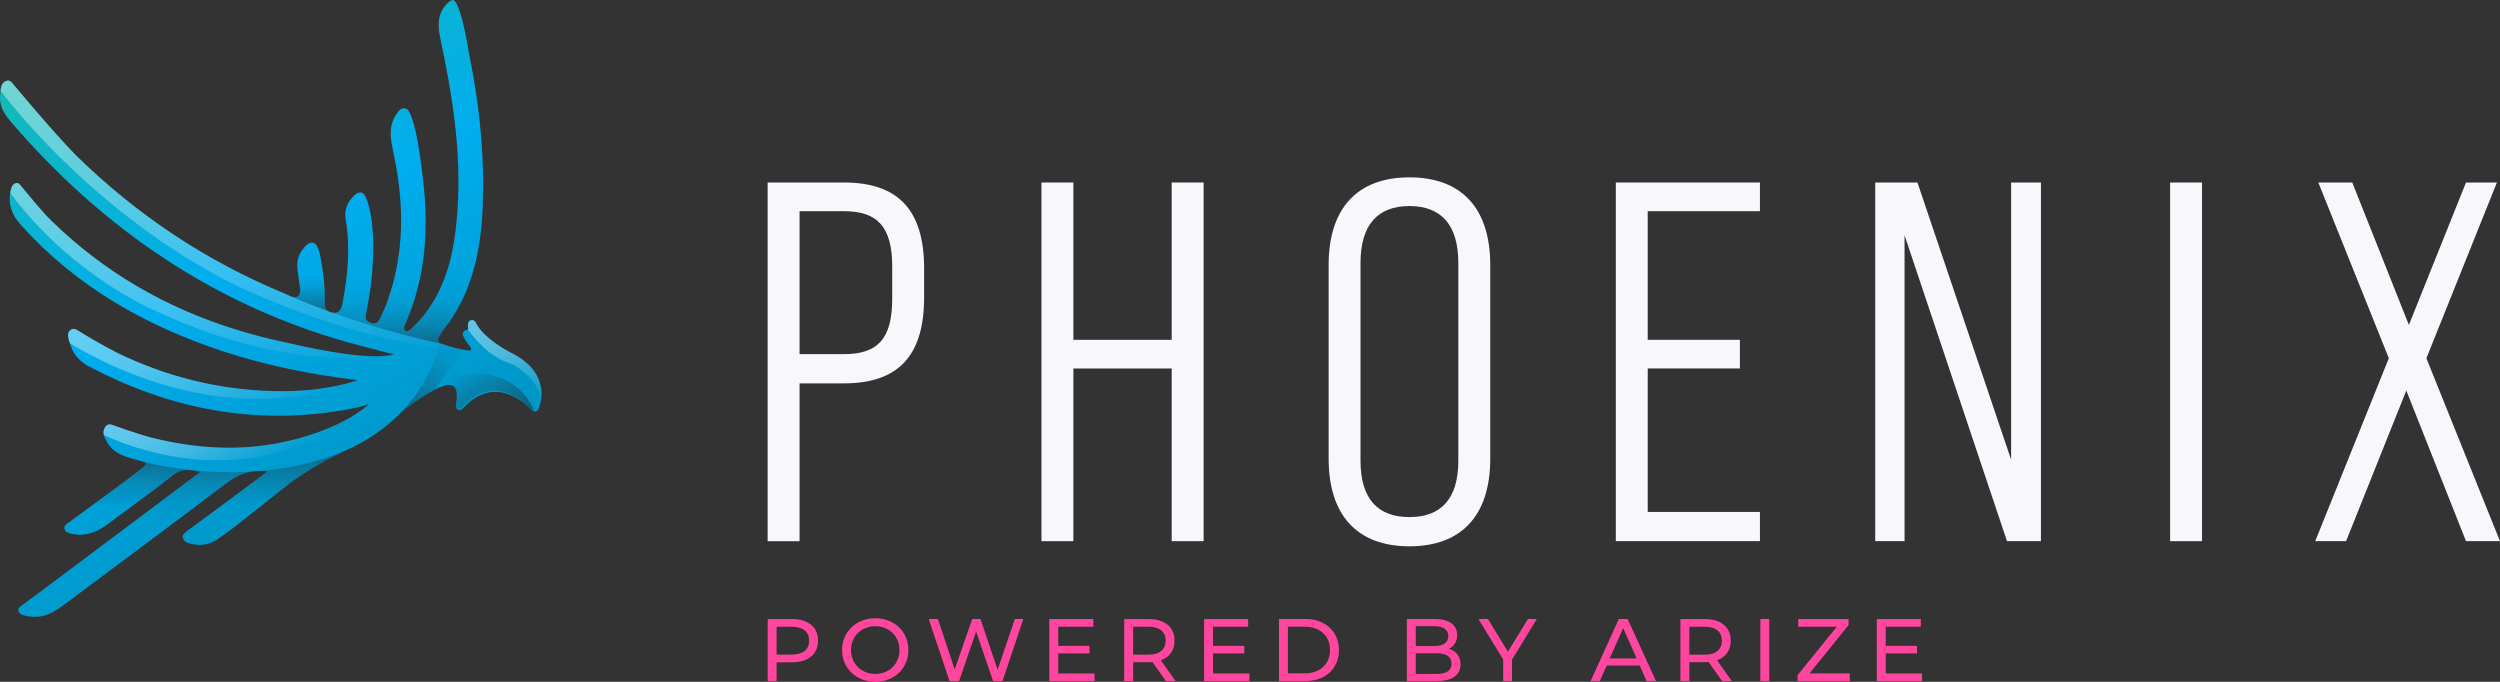 <svg width="88" height="24" viewBox="0 0 88 24" fill="none" xmlns="http://www.w3.org/2000/svg">
<rect x="0" y="0" width="88" height="24" fill="#333333" stroke="none"/>
<g clip-path="url(#clip0_8691_83)">
<path d="M19.027 13.568C18.971 13.315 18.842 13.083 18.644 12.877C18.568 12.798 18.483 12.723 18.391 12.656C18.346 12.623 18.299 12.592 18.25 12.562C18.189 12.524 18.127 12.488 18.058 12.453C17.806 12.325 17.591 12.195 17.402 12.056C17.326 11.999 17.252 11.94 17.182 11.879C17.013 11.733 16.9 11.607 16.815 11.474C16.787 11.432 16.763 11.385 16.74 11.341C16.73 11.322 16.715 11.306 16.698 11.294C16.668 11.271 16.628 11.262 16.589 11.268C16.529 11.28 16.482 11.328 16.475 11.39C16.469 11.437 16.469 11.488 16.476 11.54C16.48 11.57 16.463 11.6 16.434 11.612C16.428 11.615 16.421 11.617 16.414 11.618C16.374 11.622 16.338 11.644 16.315 11.678C16.291 11.711 16.285 11.753 16.294 11.792C16.303 11.825 16.315 11.85 16.324 11.869L16.333 11.887C16.339 11.898 16.345 11.911 16.352 11.922C16.371 11.958 16.39 11.994 16.413 12.028C16.458 12.092 16.508 12.157 16.567 12.225C16.586 12.248 16.589 12.279 16.575 12.305C16.562 12.33 16.533 12.345 16.504 12.34C16.171 12.295 15.87 12.22 15.592 12.118C15.56 12.106 15.527 12.095 15.496 12.082C15.246 11.976 15.698 11.529 15.904 11.211C16.811 9.824 16.998 8.235 17.006 6.627C17.013 5.072 16.845 3.539 16.534 2.026V2.024C16.332 0.756 16.16 0.28 16.052 0.103C16.028 0.057 16.003 0.027 15.976 0.014C15.947 -0.006 15.931 0.003 15.931 0.003C15.873 0.005 15.806 0.057 15.725 0.14C15.387 0.494 15.406 0.915 15.5 1.355C15.927 3.353 16.248 5.364 16.102 7.417C16.001 8.833 15.736 10.196 14.742 11.305C14.682 11.372 14.618 11.434 14.553 11.497C14.479 11.57 14.363 11.711 14.277 11.652C14.163 11.573 14.265 11.411 14.301 11.326C14.883 9.968 15.05 8.549 14.961 7.087C14.959 7.053 14.956 7.019 14.954 6.985V6.983C14.953 6.956 14.95 6.93 14.947 6.904C14.932 6.711 14.915 6.518 14.89 6.326C14.64 4.006 14.339 3.855 14.339 3.855C14.319 3.837 14.294 3.823 14.262 3.817C14.104 3.784 14.018 3.922 13.948 4.027C13.632 4.497 13.772 4.998 13.874 5.494C14.231 7.231 14.236 8.952 13.624 10.642C13.567 10.796 13.501 10.945 13.43 11.093C13.354 11.25 13.306 11.447 13.049 11.362C12.809 11.283 12.876 11.102 12.907 10.936C12.988 10.515 13.052 10.093 13.093 9.67V9.672C13.098 9.63 13.1 9.59 13.103 9.549C13.11 9.477 13.114 9.403 13.118 9.33C13.121 9.269 13.124 9.209 13.128 9.149C13.129 9.119 13.131 9.089 13.131 9.059C13.18 7.718 12.953 7.108 12.867 6.927C12.857 6.905 12.847 6.885 12.835 6.867C12.746 6.734 12.599 6.75 12.472 6.876C12.237 7.106 12.108 7.378 12.167 7.721C12.341 8.719 12.239 9.708 12.053 10.691C12.027 10.823 11.968 11.064 11.685 11.001C11.492 10.959 11.448 10.877 11.437 10.71C11.439 10.585 11.437 10.459 11.433 10.333C11.433 10.33 11.433 10.327 11.433 10.324C11.433 10.306 11.431 10.288 11.431 10.271C11.431 10.262 11.43 10.253 11.429 10.245C11.42 10.074 11.406 9.902 11.385 9.73C11.383 9.713 11.38 9.697 11.378 9.68C11.27 8.712 11.129 8.618 11.129 8.618C11.039 8.501 10.898 8.521 10.776 8.641C10.541 8.871 10.423 9.142 10.472 9.486C10.508 9.737 10.498 9.66 10.524 9.88C10.544 9.993 10.565 10.198 10.567 10.264C10.562 10.322 10.547 10.372 10.511 10.41C10.391 10.538 10.198 10.407 10.052 10.347C7.216 9.179 4.789 7.539 2.67 5.465C1.839 4.619 0.42 2.908 0.42 2.908C0.367 2.847 0.301 2.812 0.2 2.855C0.015 2.935 0.02 3.171 0.003 3.369C-0.031 3.767 0.183 4.055 0.415 4.325C3.615 8.042 7.52 10.712 12.233 12.048L13.081 12.272C13.091 12.274 13.101 12.277 13.111 12.279C13.113 12.279 13.114 12.279 13.115 12.28L13.845 12.473L13.865 12.479C13.841 12.486 13.814 12.491 13.786 12.496C12.982 12.655 11.393 12.364 10.115 12.067C9.484 11.935 8.863 11.775 8.255 11.584C8.228 11.575 8.212 11.571 8.212 11.571C5.853 10.823 3.692 9.611 1.801 7.762C1.622 7.587 1.456 7.398 1.293 7.207C1.144 7.03 0.835 6.659 0.728 6.532C0.716 6.515 0.704 6.5 0.691 6.486C0.659 6.454 0.62 6.432 0.564 6.445C0.432 6.476 0.394 6.611 0.37 6.725C0.273 7.183 0.42 7.568 0.729 7.912C2.666 10.073 5.096 11.453 7.825 12.358C9.375 12.872 10.969 13.184 12.595 13.384C11.625 13.696 10.627 13.791 9.622 13.766C7.675 13.717 5.848 13.252 4.132 12.422C3.5 12.098 2.91 11.737 2.756 11.64C2.667 11.58 2.574 11.543 2.483 11.612C2.313 11.744 2.43 11.975 2.485 12.156C2.59 12.503 2.833 12.742 3.148 12.908C5.944 14.38 8.896 14.969 12.038 14.447C12.356 14.394 12.658 14.336 12.991 14.224C12.465 14.677 11.857 14.972 11.218 15.205C9.249 15.922 7.294 15.893 5.346 15.408C4.721 15.241 3.996 14.97 3.996 14.97C3.891 14.925 3.787 14.909 3.706 15.024C3.564 15.226 3.688 15.436 3.811 15.628C4.102 16.079 4.663 16.123 5.108 16.276C5.259 16.325 4.846 16.599 4.713 16.7C4.069 17.191 3.438 17.64 2.797 18.114L2.377 18.422C2.305 18.472 2.242 18.528 2.274 18.631C2.313 18.748 2.435 18.77 2.553 18.794C3.012 18.889 3.404 18.737 3.767 18.467C4.544 17.887 5.335 17.325 6.095 16.724C6.385 16.495 6.648 16.514 7.043 16.615C6.054 17.357 5.129 18.052 4.202 18.746C3.262 19.45 2.322 20.154 1.382 20.857L0.761 21.315C0.751 21.321 0.743 21.327 0.735 21.335L0.725 21.341C0.672 21.383 0.633 21.431 0.644 21.492C0.67 21.631 0.834 21.666 0.969 21.689C1.524 21.784 1.869 21.576 2.248 21.293C4.148 19.872 6.055 18.461 7.945 17.027C8.369 16.706 8.804 16.524 9.416 16.593C8.896 16.98 8.395 17.352 7.902 17.72L6.563 18.706C6.553 18.713 6.544 18.72 6.535 18.727C6.464 18.783 6.414 18.849 6.442 18.946C6.493 19.122 6.706 19.143 6.887 19.171C7.22 19.22 7.502 19.103 7.764 18.909C7.914 18.797 8.066 18.687 8.217 18.579L10.263 16.961C10.263 16.961 10.746 16.617 11.306 16.302C11.355 16.271 11.405 16.239 11.456 16.209C11.477 16.199 11.53 16.175 11.611 16.137C11.671 16.106 11.732 16.076 11.791 16.047C11.879 16.003 11.981 15.949 12.095 15.887C12.425 15.751 13.369 15.312 14.149 14.485C14.52 14.2 15.043 13.827 15.45 13.648H15.452C15.483 13.634 15.513 13.621 15.543 13.611C15.543 13.611 15.545 13.611 15.546 13.61C15.566 13.602 15.585 13.596 15.604 13.59L15.656 13.57C15.804 13.528 16.043 13.513 16.075 13.835C16.08 13.915 16.079 13.996 16.07 14.081C16.063 14.146 16.051 14.214 16.041 14.269C16.032 14.322 16.054 14.375 16.096 14.406C16.103 14.412 16.11 14.416 16.117 14.419C16.174 14.447 16.241 14.434 16.284 14.387C16.3 14.37 16.316 14.353 16.332 14.336C16.532 14.126 16.735 13.98 16.952 13.892C17.267 13.762 17.587 13.761 17.928 13.89C18.09 13.952 18.242 14.036 18.394 14.147C18.459 14.194 18.523 14.247 18.588 14.305C18.626 14.34 18.664 14.378 18.698 14.412L18.704 14.417L18.731 14.444C18.731 14.444 18.742 14.454 18.747 14.458C18.779 14.481 18.82 14.491 18.86 14.482C18.907 14.472 18.945 14.439 18.962 14.395C18.965 14.386 18.968 14.378 18.972 14.37C19.068 14.085 19.088 13.823 19.032 13.568H19.027Z" fill="url(#paint0_linear_8691_83)"/>
<path d="M15.498 12.082C15.509 12.086 15.519 12.09 15.529 12.093C15.519 12.089 15.508 12.086 15.498 12.082Z" fill="#FEDBB5"/>
<path d="M14.359 11.194C14.359 11.194 14.357 11.198 14.357 11.2C14.357 11.198 14.359 11.196 14.359 11.194Z" fill="#FEDBB5"/>
<path d="M15.92 11.192C15.92 11.192 15.917 11.197 15.915 11.2C15.917 11.197 15.918 11.194 15.92 11.192Z" fill="#FEDBB5"/>
<path d="M13.433 11.093C13.415 11.13 13.399 11.169 13.382 11.206C13.4 11.169 13.416 11.13 13.433 11.093Z" fill="#FEDBB5"/>
<path d="M11.487 10.888C11.487 10.888 11.487 10.89 11.488 10.891C11.488 10.891 11.488 10.89 11.487 10.888Z" fill="#FEDBB5"/>
<path d="M11.492 10.894C11.492 10.894 11.492 10.894 11.492 10.895C11.492 10.895 11.492 10.895 11.492 10.894ZM11.491 10.893C11.491 10.893 11.491 10.893 11.491 10.894C11.491 10.894 11.491 10.894 11.491 10.893ZM11.444 10.711C11.444 10.711 11.444 10.712 11.444 10.713C11.444 10.713 11.444 10.712 11.444 10.711ZM10.215 10.419C10.215 10.419 10.217 10.419 10.217 10.42C10.276 10.445 10.336 10.465 10.391 10.465C10.414 10.465 10.437 10.462 10.457 10.454C10.435 10.462 10.413 10.465 10.391 10.465C10.335 10.465 10.274 10.444 10.215 10.419ZM11.436 10.234C11.436 10.234 11.436 10.234 11.436 10.235C11.436 10.235 11.436 10.235 11.436 10.234Z" fill="#E5B4A6"/>
<path d="M15.53 12.093C15.53 12.093 15.54 12.098 15.545 12.099C15.545 12.099 15.536 12.094 15.53 12.093ZM14.229 11.548C14.229 11.588 14.242 11.624 14.282 11.651C14.295 11.661 14.31 11.665 14.326 11.665C14.35 11.665 14.374 11.655 14.399 11.64C14.375 11.655 14.351 11.665 14.326 11.665C14.31 11.665 14.295 11.661 14.282 11.651C14.242 11.625 14.229 11.588 14.229 11.548ZM14.311 11.309C14.311 11.309 14.307 11.32 14.305 11.325C14.307 11.32 14.309 11.315 14.311 11.309ZM14.352 11.214C14.339 11.246 14.325 11.278 14.311 11.309C14.325 11.278 14.338 11.246 14.352 11.214ZM14.357 11.201C14.357 11.201 14.353 11.209 14.352 11.214C14.354 11.21 14.356 11.206 14.357 11.201ZM15.915 11.201C15.915 11.201 15.915 11.202 15.914 11.203C15.914 11.203 15.914 11.202 15.915 11.201ZM15.921 11.191C15.921 11.191 15.921 11.192 15.92 11.193C15.92 11.193 15.92 11.192 15.921 11.191ZM14.362 11.191C14.362 11.191 14.361 11.195 14.36 11.197C14.36 11.194 14.361 11.192 14.362 11.191ZM12.877 11.149C12.877 11.24 12.913 11.319 13.052 11.364C13.095 11.378 13.132 11.384 13.165 11.384C13.281 11.384 13.337 11.302 13.382 11.208C13.336 11.303 13.28 11.384 13.165 11.384C13.133 11.384 13.096 11.378 13.052 11.364C12.914 11.319 12.877 11.24 12.877 11.149ZM11.97 10.92C11.929 10.974 11.867 11.014 11.775 11.014C11.765 11.014 11.756 11.014 11.746 11.013C11.756 11.013 11.765 11.014 11.775 11.014C11.867 11.014 11.929 10.975 11.97 10.92ZM13.761 10.242C13.761 10.242 13.761 10.242 13.76 10.242C13.719 10.376 13.675 10.511 13.628 10.645C13.677 10.511 13.721 10.377 13.762 10.242M12.149 10.167C12.127 10.314 12.101 10.461 12.074 10.609C12.101 10.462 12.127 10.314 12.149 10.167ZM15.767 9.461C15.564 10.123 15.248 10.748 14.747 11.307C14.688 11.374 14.623 11.436 14.558 11.499C14.623 11.437 14.687 11.374 14.747 11.307C15.248 10.748 15.564 10.123 15.768 9.461" fill="#E5B4A6"/>
<path opacity="0.4" d="M0.284 2.836C0.259 2.836 0.231 2.843 0.2 2.855C0.069 2.912 0.033 3.049 0.018 3.193C0.724 4.114 3.511 7.511 7.896 9.841C7.896 9.841 12.19 12.097 16.508 12.34C16.174 12.295 15.874 12.22 15.595 12.118C15.578 12.111 15.562 12.106 15.545 12.1C13.977 11.762 12.639 11.34 11.693 11.002C11.711 11.007 11.729 11.009 11.745 11.011C11.727 11.01 11.708 11.007 11.689 11.002C11.632 10.99 11.588 10.974 11.554 10.953C10.805 10.681 10.329 10.472 10.214 10.42C10.159 10.397 10.105 10.368 10.056 10.348C7.22 9.18 4.793 7.54 2.674 5.466C1.839 4.619 0.42 2.908 0.42 2.908C0.384 2.866 0.34 2.836 0.284 2.836Z" fill="url(#paint1_linear_8691_83)"/>
<path opacity="0.4" d="M0.597 6.442C0.587 6.442 0.577 6.443 0.565 6.446C0.433 6.477 0.395 6.612 0.371 6.726C0.367 6.746 0.362 6.767 0.359 6.787C2.551 9.744 5.493 10.952 5.493 10.952C8.43 12.329 10.84 12.607 12.308 12.607C12.915 12.607 13.362 12.56 13.617 12.523C13.501 12.536 13.372 12.542 13.235 12.542C12.374 12.542 11.143 12.307 10.116 12.068C9.485 11.936 8.864 11.776 8.256 11.585C8.229 11.576 8.213 11.572 8.213 11.572C5.854 10.824 3.693 9.612 1.802 7.763C1.623 7.588 1.457 7.399 1.294 7.208C1.145 7.031 0.836 6.66 0.729 6.533C0.717 6.516 0.705 6.501 0.692 6.487C0.667 6.461 0.636 6.442 0.597 6.442Z" fill="url(#paint2_linear_8691_83)"/>
<path opacity="0.4" d="M2.589 11.577C2.554 11.577 2.519 11.588 2.484 11.615C2.336 11.73 2.406 11.92 2.462 12.086C3.561 12.75 6.081 14.042 9.066 14.042C10.194 14.042 11.386 13.859 12.594 13.387C11.722 13.669 10.826 13.773 9.923 13.773C9.823 13.773 9.722 13.772 9.621 13.769C7.674 13.72 5.848 13.255 4.132 12.425C3.5 12.101 2.91 11.74 2.756 11.643C2.7 11.606 2.645 11.577 2.589 11.577Z" fill="url(#paint3_linear_8691_83)"/>
<path opacity="0.4" d="M12.797 14.384C12.318 14.749 11.78 15.002 11.218 15.207C10.162 15.591 9.11 15.761 8.06 15.761C7.153 15.761 6.249 15.634 5.346 15.41C4.721 15.243 3.996 14.972 3.996 14.972C3.95 14.952 3.905 14.938 3.861 14.938C3.805 14.938 3.752 14.961 3.707 15.027C3.642 15.12 3.633 15.217 3.654 15.312C4.348 15.632 5.835 16.202 7.648 16.202C9.22 16.202 11.037 15.774 12.797 14.384Z" fill="url(#paint4_linear_8691_83)"/>
<path opacity="0.4" d="M8.121 16.622C6.418 16.622 5.13 16.279 4.967 16.234C5.014 16.248 5.061 16.262 5.108 16.278C5.259 16.327 4.846 16.601 4.713 16.702C4.237 17.065 3.768 17.405 3.297 17.749H4.743C5.199 17.414 5.652 17.077 6.095 16.726C6.26 16.595 6.416 16.545 6.593 16.545C6.727 16.545 6.873 16.574 7.043 16.618C6.054 17.36 5.129 18.055 4.202 18.749C3.661 19.155 3.119 19.56 2.578 19.965H4.032C5.34 18.991 6.646 18.016 7.945 17.03C8.245 16.804 8.55 16.646 8.919 16.598C8.645 16.616 8.378 16.623 8.122 16.623L8.121 16.622Z" fill="url(#paint5_linear_8691_83)"/>
<path opacity="0.4" d="M7.817 17.784H9.222L10.259 16.963C10.259 16.963 10.743 16.619 11.302 16.303C11.352 16.273 11.402 16.241 11.453 16.211C11.474 16.201 11.527 16.177 11.608 16.139C11.668 16.108 11.729 16.078 11.788 16.049C11.879 16.003 11.986 15.947 12.105 15.881C11.103 16.299 10.077 16.503 9.128 16.582C9.14 16.582 9.154 16.582 9.167 16.582C9.246 16.582 9.329 16.586 9.415 16.596C8.894 16.983 8.394 17.355 7.901 17.723L7.817 17.785V17.784Z" fill="url(#paint6_linear_8691_83)"/>
<path opacity="0.4" d="M11.441 10.71C11.443 10.585 11.441 10.459 11.437 10.334V10.324C11.437 10.306 11.435 10.288 11.435 10.271L11.433 10.245C11.428 10.139 11.419 10.034 11.409 9.927C11.075 9.787 10.759 9.608 10.467 9.396C10.469 9.426 10.47 9.456 10.475 9.487C10.511 9.738 10.501 9.661 10.527 9.881C10.547 9.994 10.568 10.2 10.57 10.265C10.565 10.323 10.55 10.374 10.514 10.412C10.477 10.451 10.433 10.465 10.387 10.465C10.331 10.465 10.27 10.444 10.211 10.419C10.322 10.469 10.8 10.678 11.554 10.953C11.473 10.903 11.448 10.828 11.44 10.711L11.441 10.71Z" fill="url(#paint7_linear_8691_83)"/>
<path opacity="0.4" d="M16.906 8.337C16.592 8.772 16.206 9.153 15.765 9.459C15.562 10.121 15.246 10.746 14.745 11.305C14.686 11.372 14.621 11.434 14.556 11.497C14.494 11.557 14.404 11.667 14.325 11.667C14.309 11.667 14.294 11.663 14.281 11.653C14.166 11.574 14.268 11.412 14.304 11.327C14.492 10.889 14.636 10.445 14.743 9.995C14.429 10.112 14.1 10.194 13.759 10.241C13.718 10.374 13.675 10.509 13.627 10.643C13.571 10.798 13.504 10.947 13.433 11.095C13.37 11.226 13.326 11.384 13.164 11.384C13.132 11.384 13.095 11.378 13.051 11.364C12.811 11.285 12.879 11.104 12.909 10.938C12.951 10.718 12.989 10.499 13.021 10.278C12.722 10.269 12.429 10.231 12.146 10.165C12.12 10.342 12.089 10.517 12.055 10.692C12.033 10.809 11.983 11.013 11.773 11.013C11.748 11.013 11.72 11.01 11.69 11.003C12.637 11.342 13.973 11.764 15.543 12.102C15.527 12.095 15.512 12.09 15.498 12.084C15.247 11.978 15.699 11.531 15.905 11.213C16.487 10.322 16.773 9.348 16.904 8.338L16.906 8.337Z" fill="url(#paint8_linear_8691_83)"/>
<path opacity="0.5" d="M16.672 13.17C16.476 13.17 16.277 13.189 16.084 13.224C16.046 13.23 16.01 13.233 15.976 13.233C15.921 13.233 15.869 13.225 15.821 13.21C15.828 13.219 15.837 13.229 15.844 13.239C15.929 13.358 15.973 13.486 15.99 13.62C16.012 13.644 16.029 13.672 16.044 13.709C16.044 13.709 16.044 13.709 16.044 13.711C16.044 13.711 16.044 13.711 16.044 13.712C16.044 13.712 16.044 13.712 16.044 13.713C16.044 13.713 16.044 13.713 16.044 13.714C16.044 13.714 16.044 13.714 16.044 13.715C16.044 13.715 16.044 13.715 16.044 13.716C16.044 13.716 16.044 13.716 16.044 13.717C16.044 13.717 16.044 13.717 16.044 13.719V13.721C16.044 13.721 16.044 13.721 16.044 13.722C16.044 13.722 16.044 13.722 16.044 13.723C16.044 13.723 16.044 13.723 16.044 13.724C16.044 13.724 16.044 13.724 16.044 13.725C16.044 13.725 16.044 13.725 16.044 13.726C16.044 13.726 16.044 13.727 16.044 13.728C16.044 13.728 16.044 13.728 16.044 13.73C16.044 13.73 16.044 13.73 16.044 13.731C16.044 13.731 16.044 13.731 16.044 13.732C16.044 13.732 16.044 13.732 16.044 13.733C16.044 13.733 16.044 13.733 16.044 13.734C16.044 13.734 16.044 13.734 16.044 13.735C16.044 13.735 16.044 13.735 16.044 13.736C16.044 13.736 16.044 13.736 16.044 13.738C16.044 13.738 16.044 13.738 16.044 13.739C16.044 13.739 16.044 13.739 16.044 13.74C16.044 13.74 16.044 13.74 16.044 13.741C16.044 13.741 16.044 13.741 16.044 13.742C16.044 13.742 16.044 13.742 16.044 13.744C16.044 13.744 16.044 13.745 16.044 13.746C16.044 13.746 16.044 13.747 16.044 13.748V13.75C16.044 13.75 16.044 13.751 16.044 13.752C16.044 13.752 16.044 13.753 16.044 13.754C16.044 13.754 16.044 13.755 16.044 13.757C16.044 13.757 16.044 13.758 16.044 13.759C16.044 13.759 16.044 13.76 16.044 13.761C16.044 13.761 16.044 13.762 16.044 13.763C16.044 13.763 16.044 13.764 16.044 13.765C16.044 13.767 16.044 13.769 16.044 13.771C16.044 13.771 16.044 13.772 16.044 13.773C16.044 13.773 16.044 13.778 16.044 13.78C16.044 13.78 16.044 13.781 16.044 13.782V13.784C16.044 13.784 16.044 13.787 16.044 13.788C16.044 13.788 16.044 13.789 16.044 13.79V13.792V13.794C16.046 13.825 16.047 13.857 16.047 13.888C16.047 13.938 16.044 13.989 16.039 14.04C16.033 14.105 16.02 14.173 16.01 14.228C16.009 14.237 16.008 14.245 16.008 14.252C16.008 14.297 16.029 14.338 16.066 14.364L16.087 14.377C16.107 14.386 16.128 14.392 16.149 14.392C16.189 14.392 16.226 14.376 16.253 14.346C16.269 14.328 16.285 14.312 16.301 14.295C16.501 14.085 16.705 13.939 16.921 13.85C17.08 13.785 17.239 13.752 17.401 13.752C17.563 13.752 17.727 13.785 17.897 13.849C18.059 13.911 18.212 13.995 18.363 14.106C18.428 14.153 18.493 14.206 18.557 14.264C18.595 14.299 18.634 14.337 18.668 14.371L18.673 14.376L18.7 14.403L18.716 14.417C18.74 14.434 18.768 14.443 18.797 14.444C18.662 14.159 18.493 13.893 18.253 13.686C17.799 13.294 17.227 13.129 16.645 13.129" fill="url(#paint9_linear_8691_83)"/>
<path opacity="0.4" d="M16.617 11.267L16.591 11.269C16.531 11.281 16.484 11.329 16.477 11.391C16.471 11.438 16.471 11.489 16.478 11.54C16.48 11.557 16.476 11.573 16.468 11.586C16.711 11.945 17.237 12.58 18.035 12.82C18.035 12.82 19.268 13.463 18.957 14.395L18.966 14.369C19.063 14.085 19.083 13.823 19.027 13.568C18.971 13.315 18.842 13.083 18.644 12.877C18.568 12.798 18.483 12.723 18.391 12.656C18.346 12.623 18.299 12.592 18.25 12.562C18.189 12.524 18.127 12.488 18.058 12.453C17.806 12.325 17.591 12.195 17.402 12.055C17.326 11.999 17.252 11.94 17.182 11.879C17.013 11.732 16.9 11.607 16.815 11.474C16.787 11.432 16.763 11.385 16.74 11.341C16.73 11.322 16.715 11.306 16.698 11.293C16.675 11.276 16.645 11.266 16.614 11.266" fill="url(#paint10_linear_8691_83)"/>
<path opacity="0.5" d="M15.051 13.863L15.301 13.718L16.353 12.316C16.353 12.316 15.777 12.207 15.499 12.082C15.499 12.082 15.211 13.391 14.146 14.486L14.538 14.196C14.695 14.087 14.837 13.993 15.051 13.863Z" fill="url(#paint11_linear_8691_83)"/>
<path d="M27.021 6.424H29.703C31.641 6.424 32.529 7.416 32.529 9.455V10.464C32.529 12.503 31.641 13.495 29.703 13.495H28.145V19.05H27.021V6.424ZM29.703 12.466C30.88 12.466 31.406 11.943 31.406 10.518V9.382C31.406 7.975 30.88 7.434 29.703 7.434H28.145V12.466H29.703Z" fill="#F7F7FC"/>
<path d="M36.66 6.424H37.783V11.962H41.244V6.424H42.367V19.049H41.244V12.971H37.783V19.049H36.66V6.424Z" fill="#F7F7FC"/>
<path d="M46.768 16.145V9.328C46.768 7.326 47.782 6.243 49.612 6.243C51.443 6.243 52.457 7.326 52.457 9.328V16.145C52.457 18.147 51.443 19.23 49.612 19.23C47.782 19.23 46.768 18.147 46.768 16.145ZM51.333 16.217V9.255C51.333 7.902 50.717 7.253 49.611 7.253C48.506 7.253 47.89 7.902 47.89 9.255V16.217C47.89 17.57 48.506 18.201 49.611 18.201C50.717 18.201 51.333 17.57 51.333 16.217Z" fill="#F7F7FC"/>
<path d="M56.877 6.424H61.95V7.434H58V11.961H61.244V12.97H58V18.02H61.95V19.048H56.877V6.424Z" fill="#F7F7FC"/>
<path d="M66.008 6.424H67.494L70.791 16.181V6.424H71.841V19.049H70.646L67.04 8.282V19.049H66.008V6.424Z" fill="#F7F7FC"/>
<path d="M76.388 6.424H77.511V19.049H76.388V6.424Z" fill="#F7F7FC"/>
<path d="M84.087 12.611L81.605 6.424H82.8L84.793 11.438L86.803 6.424H87.891L85.409 12.611L87.999 19.049H86.803L84.702 13.747L82.582 19.049H81.496L84.086 12.611H84.087Z" fill="#F7F7FC"/>
<path d="M28.795 22.551C28.795 23.026 28.449 23.313 27.879 23.313H27.336V23.976H27.023V21.79H27.879C28.45 21.79 28.795 22.077 28.795 22.551ZM28.481 22.551C28.481 22.239 28.271 22.061 27.869 22.061H27.336V23.042H27.869C28.271 23.042 28.481 22.864 28.481 22.551Z" fill="#FF469E"/>
<path d="M29.641 22.882C29.641 22.241 30.137 21.763 30.811 21.763C31.485 21.763 31.975 22.238 31.975 22.882C31.975 23.525 31.479 24 30.811 24C30.144 24 29.641 23.522 29.641 22.882ZM31.662 22.882C31.662 22.397 31.298 22.042 30.811 22.042C30.325 22.042 29.955 22.397 29.955 22.882C29.955 23.366 30.319 23.722 30.811 23.722C31.304 23.722 31.662 23.365 31.662 22.882Z" fill="#FF469E"/>
<path d="M36.022 21.788L35.287 23.975H34.958L34.359 22.228L33.76 23.975H33.424L32.69 21.788H33.013L33.605 23.565L34.223 21.788H34.511L35.117 23.575L35.722 21.788H36.02H36.022Z" fill="#FF469E"/>
<path d="M38.53 23.704V23.976H36.936V21.79H38.486V22.062H37.25V22.734H38.351V23H37.25V23.706H38.53V23.704Z" fill="#FF469E"/>
<path d="M41.04 23.975L40.566 23.304C40.523 23.307 40.475 23.31 40.429 23.31H39.886V23.976H39.572V21.79H40.429C41 21.79 41.344 22.077 41.344 22.551C41.344 22.889 41.169 23.133 40.861 23.241L41.382 23.976H41.039L41.04 23.975ZM41.031 22.55C41.031 22.238 40.821 22.06 40.419 22.06H39.886V23.044H40.419C40.821 23.044 41.031 22.863 41.031 22.55Z" fill="#FF469E"/>
<path d="M43.979 23.704V23.976H42.385V21.79H43.935V22.062H42.699V22.734H43.8V23H42.699V23.706H43.979V23.704Z" fill="#FF469E"/>
<path d="M45.02 21.788H45.945C46.651 21.788 47.131 22.232 47.131 22.881C47.131 23.532 46.651 23.975 45.945 23.975H45.02V21.788ZM45.926 23.703C46.469 23.703 46.818 23.372 46.818 22.881C46.818 22.391 46.469 22.059 45.926 22.059H45.334V23.702H45.926V23.703Z" fill="#FF469E"/>
<path d="M51.41 23.385C51.41 23.759 51.125 23.975 50.569 23.975H49.521V21.788H50.506C51.011 21.788 51.293 22 51.293 22.354C51.293 22.591 51.172 22.757 50.999 22.841C51.247 22.91 51.41 23.095 51.41 23.385ZM49.835 22.042V22.741H50.478C50.798 22.741 50.981 22.623 50.981 22.391C50.981 22.159 50.798 22.041 50.478 22.041H49.835V22.042ZM51.093 23.36C51.093 23.106 50.904 22.994 50.557 22.994H49.835V23.723H50.557C50.905 23.723 51.093 23.613 51.093 23.36V23.36Z" fill="#FF469E"/>
<path d="M53.222 23.219V23.975H52.912V23.213L52.04 21.788H52.376L53.078 22.941L53.784 21.788H54.095L53.222 23.219Z" fill="#FF469E"/>
<path d="M57.721 23.428H56.554L56.312 23.975H55.989L56.983 21.788H57.293L58.291 23.975H57.961L57.719 23.428H57.721ZM57.61 23.178L57.136 22.107L56.663 23.178H57.61Z" fill="#FF469E"/>
<path d="M60.619 23.975L60.145 23.304C60.102 23.307 60.054 23.31 60.008 23.31H59.465V23.976H59.151V21.79H60.008C60.579 21.79 60.923 22.077 60.923 22.551C60.923 22.889 60.747 23.133 60.44 23.241L60.96 23.976H60.618L60.619 23.975ZM60.61 22.55C60.61 22.238 60.4 22.06 59.998 22.06H59.465V23.044H59.998C60.4 23.044 60.61 22.863 60.61 22.55Z" fill="#FF469E"/>
<path d="M61.964 21.788H62.278V23.975H61.964V21.788Z" fill="#FF469E"/>
<path d="M65.111 23.704V23.976H63.275V23.764L64.656 22.062H63.297V21.79H65.07V22.002L63.695 23.704H65.11H65.111Z" fill="#FF469E"/>
<path d="M67.658 23.704V23.976H66.064V21.79H67.613V22.062H66.378V22.734H67.479V23H66.378V23.706H67.658V23.704Z" fill="#FF469E"/>
</g>
<defs>
<linearGradient id="paint0_linear_8691_83" x1="2.851" y1="1.33" x2="12.512" y2="18.137" gradientUnits="userSpaceOnUse">
<stop stop-color="#14BAB6"/>
<stop offset="0.5" stop-color="#00ADEE"/>
<stop offset="1" stop-color="#0095C4"/>
</linearGradient>
<linearGradient id="paint1_linear_8691_83" x1="12.313" y1="14.752" x2="4.165" y2="0.574" gradientUnits="userSpaceOnUse">
<stop stop-color="#FDFDFE" stop-opacity="0"/>
<stop offset="0.11" stop-color="#FDFDFE" stop-opacity="0.17"/>
<stop offset="0.3" stop-color="#FDFDFE" stop-opacity="0.42"/>
<stop offset="0.47" stop-color="#FDFDFE" stop-opacity="0.63"/>
<stop offset="0.64" stop-color="#FDFDFE" stop-opacity="0.79"/>
<stop offset="0.78" stop-color="#FDFDFE" stop-opacity="0.9"/>
<stop offset="0.91" stop-color="#FDFDFE" stop-opacity="0.97"/>
<stop offset="1" stop-color="#FDFDFE"/>
</linearGradient>
<linearGradient id="paint2_linear_8691_83" x1="9.893" y1="14.664" x2="4.021" y2="4.449" gradientUnits="userSpaceOnUse">
<stop stop-color="#FDFDFE" stop-opacity="0"/>
<stop offset="0.11" stop-color="#FDFDFE" stop-opacity="0.17"/>
<stop offset="0.3" stop-color="#FDFDFE" stop-opacity="0.42"/>
<stop offset="0.47" stop-color="#FDFDFE" stop-opacity="0.63"/>
<stop offset="0.64" stop-color="#FDFDFE" stop-opacity="0.79"/>
<stop offset="0.78" stop-color="#FDFDFE" stop-opacity="0.9"/>
<stop offset="0.91" stop-color="#FDFDFE" stop-opacity="0.97"/>
<stop offset="1" stop-color="#FDFDFE"/>
</linearGradient>
<linearGradient id="paint3_linear_8691_83" x1="9.079" y1="15.408" x2="5.801" y2="9.707" gradientUnits="userSpaceOnUse">
<stop stop-color="#FDFDFE" stop-opacity="0"/>
<stop offset="0.11" stop-color="#FDFDFE" stop-opacity="0.17"/>
<stop offset="0.3" stop-color="#FDFDFE" stop-opacity="0.42"/>
<stop offset="0.47" stop-color="#FDFDFE" stop-opacity="0.63"/>
<stop offset="0.64" stop-color="#FDFDFE" stop-opacity="0.79"/>
<stop offset="0.78" stop-color="#FDFDFE" stop-opacity="0.9"/>
<stop offset="0.91" stop-color="#FDFDFE" stop-opacity="0.97"/>
<stop offset="1" stop-color="#FDFDFE"/>
</linearGradient>
<linearGradient id="paint4_linear_8691_83" x1="9.216" y1="16.556" x2="7.175" y2="13.005" gradientUnits="userSpaceOnUse">
<stop stop-color="#FDFDFE" stop-opacity="0"/>
<stop offset="0.11" stop-color="#FDFDFE" stop-opacity="0.17"/>
<stop offset="0.3" stop-color="#FDFDFE" stop-opacity="0.42"/>
<stop offset="0.47" stop-color="#FDFDFE" stop-opacity="0.63"/>
<stop offset="0.64" stop-color="#FDFDFE" stop-opacity="0.79"/>
<stop offset="0.78" stop-color="#FDFDFE" stop-opacity="0.9"/>
<stop offset="0.91" stop-color="#FDFDFE" stop-opacity="0.97"/>
<stop offset="1" stop-color="#FDFDFE"/>
</linearGradient>
<linearGradient id="paint5_linear_8691_83" x1="5.747" y1="16.234" x2="5.747" y2="19.965" gradientUnits="userSpaceOnUse">
<stop stop-color="#231F20"/>
<stop offset="0.03" stop-color="#231F20" stop-opacity="0.9"/>
<stop offset="0.22" stop-color="#231F20" stop-opacity="0.4"/>
<stop offset="0.42" stop-color="#231F20" stop-opacity="0.1"/>
<stop offset="0.65" stop-color="#231F20" stop-opacity="0"/>
</linearGradient>
<linearGradient id="paint6_linear_8691_83" x1="9.961" y1="15.881" x2="9.961" y2="17.784" gradientUnits="userSpaceOnUse">
<stop stop-color="#231F20"/>
<stop offset="1" stop-color="#231F20" stop-opacity="0"/>
</linearGradient>
<linearGradient id="paint7_linear_8691_83" x1="10.883" y1="10.952" x2="10.883" y2="9.396" gradientUnits="userSpaceOnUse">
<stop stop-color="#231F20"/>
<stop offset="0.03" stop-color="#231F20" stop-opacity="0.95"/>
<stop offset="0.51" stop-color="#231F20" stop-opacity="0.26"/>
<stop offset="0.81" stop-color="#231F20" stop-opacity="0"/>
</linearGradient>
<linearGradient id="paint8_linear_8691_83" x1="14.299" y1="12.1" x2="14.299" y2="8.337" gradientUnits="userSpaceOnUse">
<stop stop-color="#231F20"/>
<stop offset="0.18" stop-color="#231F20" stop-opacity="0.48"/>
<stop offset="0.38" stop-color="#231F20" stop-opacity="0.12"/>
<stop offset="0.58" stop-color="#231F20" stop-opacity="0"/>
</linearGradient>
<linearGradient id="paint9_linear_8691_83" x1="17.816" y1="15.065" x2="16.52" y2="12.809" gradientUnits="userSpaceOnUse">
<stop stop-color="#231F20"/>
<stop offset="1" stop-color="#231F20" stop-opacity="0"/>
</linearGradient>
<linearGradient id="paint10_linear_8691_83" x1="18.868" y1="14.446" x2="16.926" y2="11.068" gradientUnits="userSpaceOnUse">
<stop stop-color="#FDFDFE" stop-opacity="0"/>
<stop offset="0.11" stop-color="#FDFDFE" stop-opacity="0.17"/>
<stop offset="0.3" stop-color="#FDFDFE" stop-opacity="0.42"/>
<stop offset="0.47" stop-color="#FDFDFE" stop-opacity="0.63"/>
<stop offset="0.64" stop-color="#FDFDFE" stop-opacity="0.79"/>
<stop offset="0.78" stop-color="#FDFDFE" stop-opacity="0.9"/>
<stop offset="0.91" stop-color="#FDFDFE" stop-opacity="0.97"/>
<stop offset="1" stop-color="#FDFDFE"/>
</linearGradient>
<linearGradient id="paint11_linear_8691_83" x1="13.792" y1="13.877" x2="16.631" y2="12.229" gradientUnits="userSpaceOnUse">
<stop stop-color="#231F20"/>
<stop offset="0.31" stop-color="#231F20" stop-opacity="0.5"/>
<stop offset="0.67" stop-color="#231F20" stop-opacity="0.13"/>
<stop offset="1" stop-color="#231F20" stop-opacity="0"/>
</linearGradient>
<clipPath id="clip0_8691_83">
<rect width="88" height="24" fill="white"/>
</clipPath>
</defs>
</svg>
